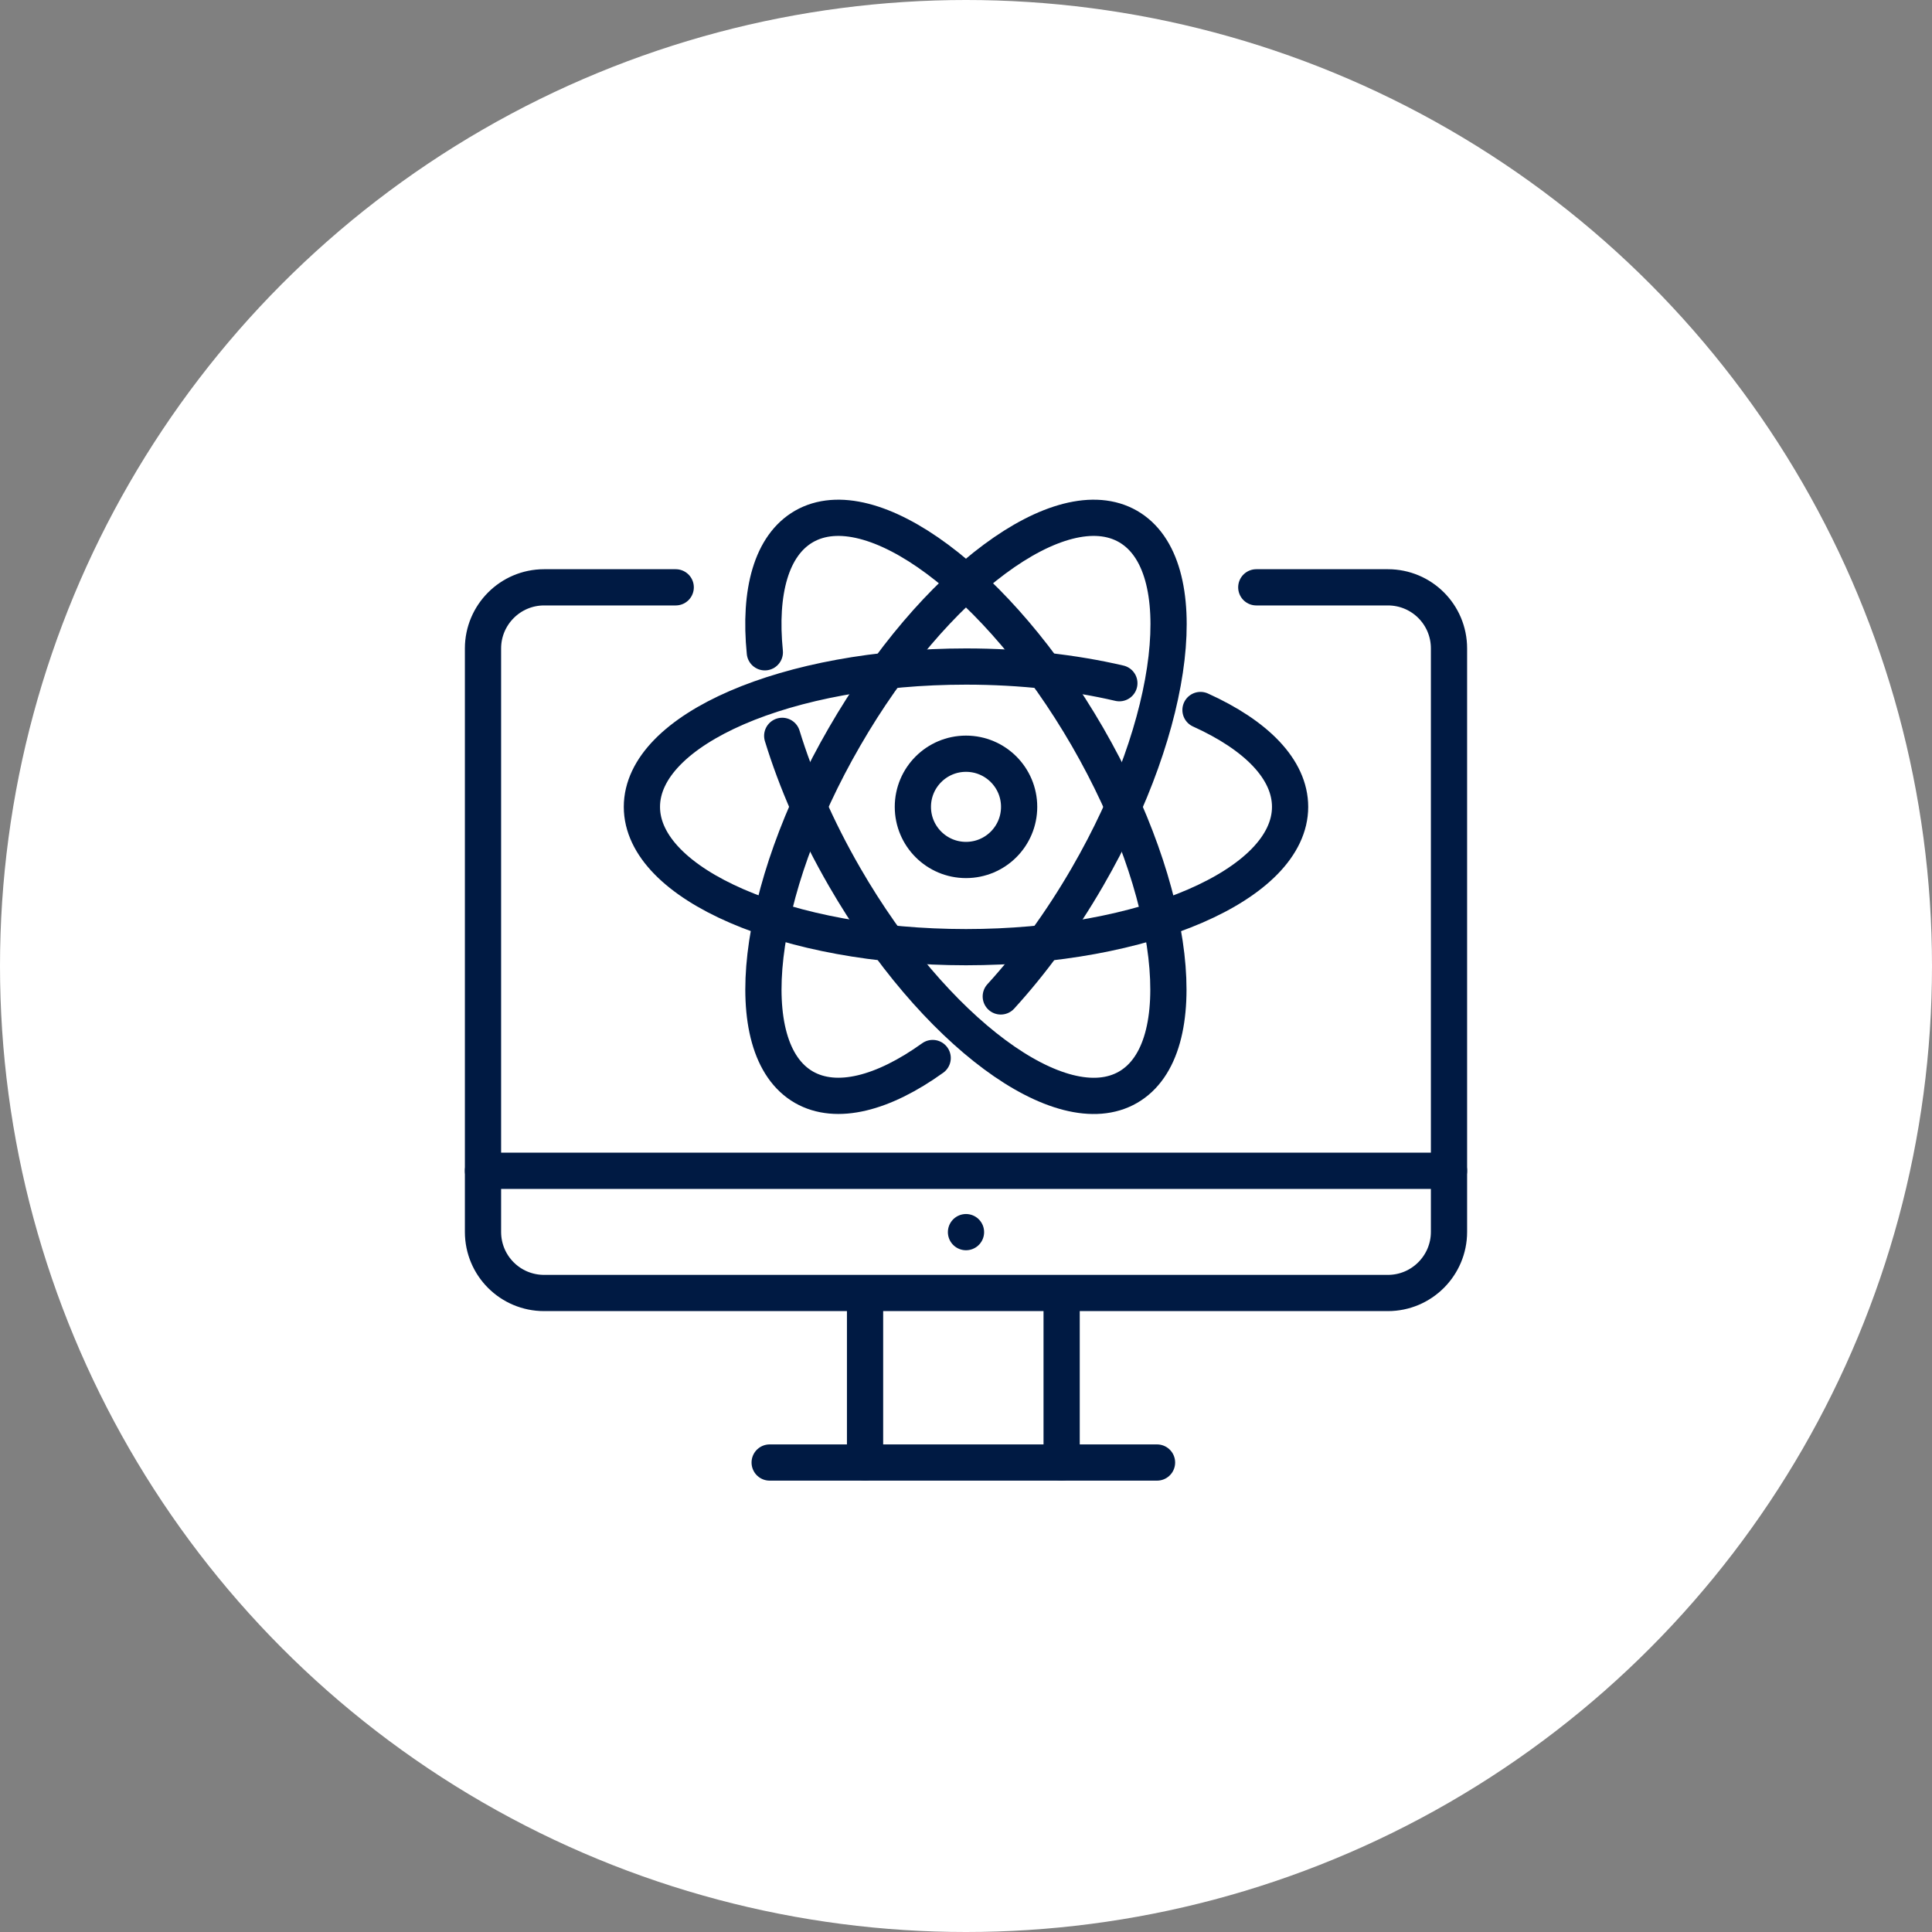 <?xml version="1.0" encoding="UTF-8"?><svg id="_レイヤー_2" xmlns="http://www.w3.org/2000/svg" viewBox="0 0 80 80"><rect x="0" y="0" width="80" height="80" fill="#808080" stroke="none"/><defs><style>.cls-1{fill:none;stroke:#001a43;stroke-linecap:round;stroke-linejoin:round;stroke-width:1.5px;}.cls-2{fill:#fff;}</style></defs><g id="_情報"><circle class="cls-2" cx="40" cy="40" r="40"/><path class="cls-1" d="M31.67,27.01c-.25-2.51.27-4.43,1.62-5.21,2.78-1.6,8.03,2.3,11.74,8.71,3.7,6.41,4.45,12.91,1.68,14.51s-8.04-2.3-11.74-8.71c-1.15-1.99-2.01-3.98-2.58-5.84"/><path class="cls-1" d="M49.71,29.4c2.3,1.04,3.71,2.45,3.71,4.01,0,3.21-6.01,5.81-13.42,5.81s-13.42-2.6-13.42-5.81,6.01-5.81,13.42-5.81c2.3,0,4.46.25,6.35.69"/><path class="cls-1" d="M38.62,43.81c-2.05,1.47-3.98,1.98-5.33,1.21-2.78-1.6-2.03-8.1,1.68-14.51,3.7-6.41,8.96-10.31,11.74-8.71s2.03,8.1-1.68,14.51c-1.1,1.9-2.33,3.57-3.59,4.95"/><circle class="cls-1" cx="40" cy="33.41" r="2.2"/><path class="cls-1" d="M52.02,24.32h5.45c1.4,0,2.53,1.13,2.53,2.53v24.16c0,1.39-1.13,2.53-2.53,2.53H22.53c-1.4,0-2.53-1.13-2.53-2.53v-24.16c0-1.39,1.13-2.53,2.53-2.53h5.45"/><line class="cls-1" x1="20" y1="48.48" x2="60" y2="48.48"/><line class="cls-1" x1="35.82" y1="53.75" x2="35.82" y2="60.56"/><line class="cls-1" x1="43.96" y1="53.75" x2="43.96" y2="60.56"/><line class="cls-1" x1="31.87" y1="60.56" x2="47.91" y2="60.56"/><line class="cls-1" x1="40" y1="51.02" x2="40" y2="51.02"/></g></svg>